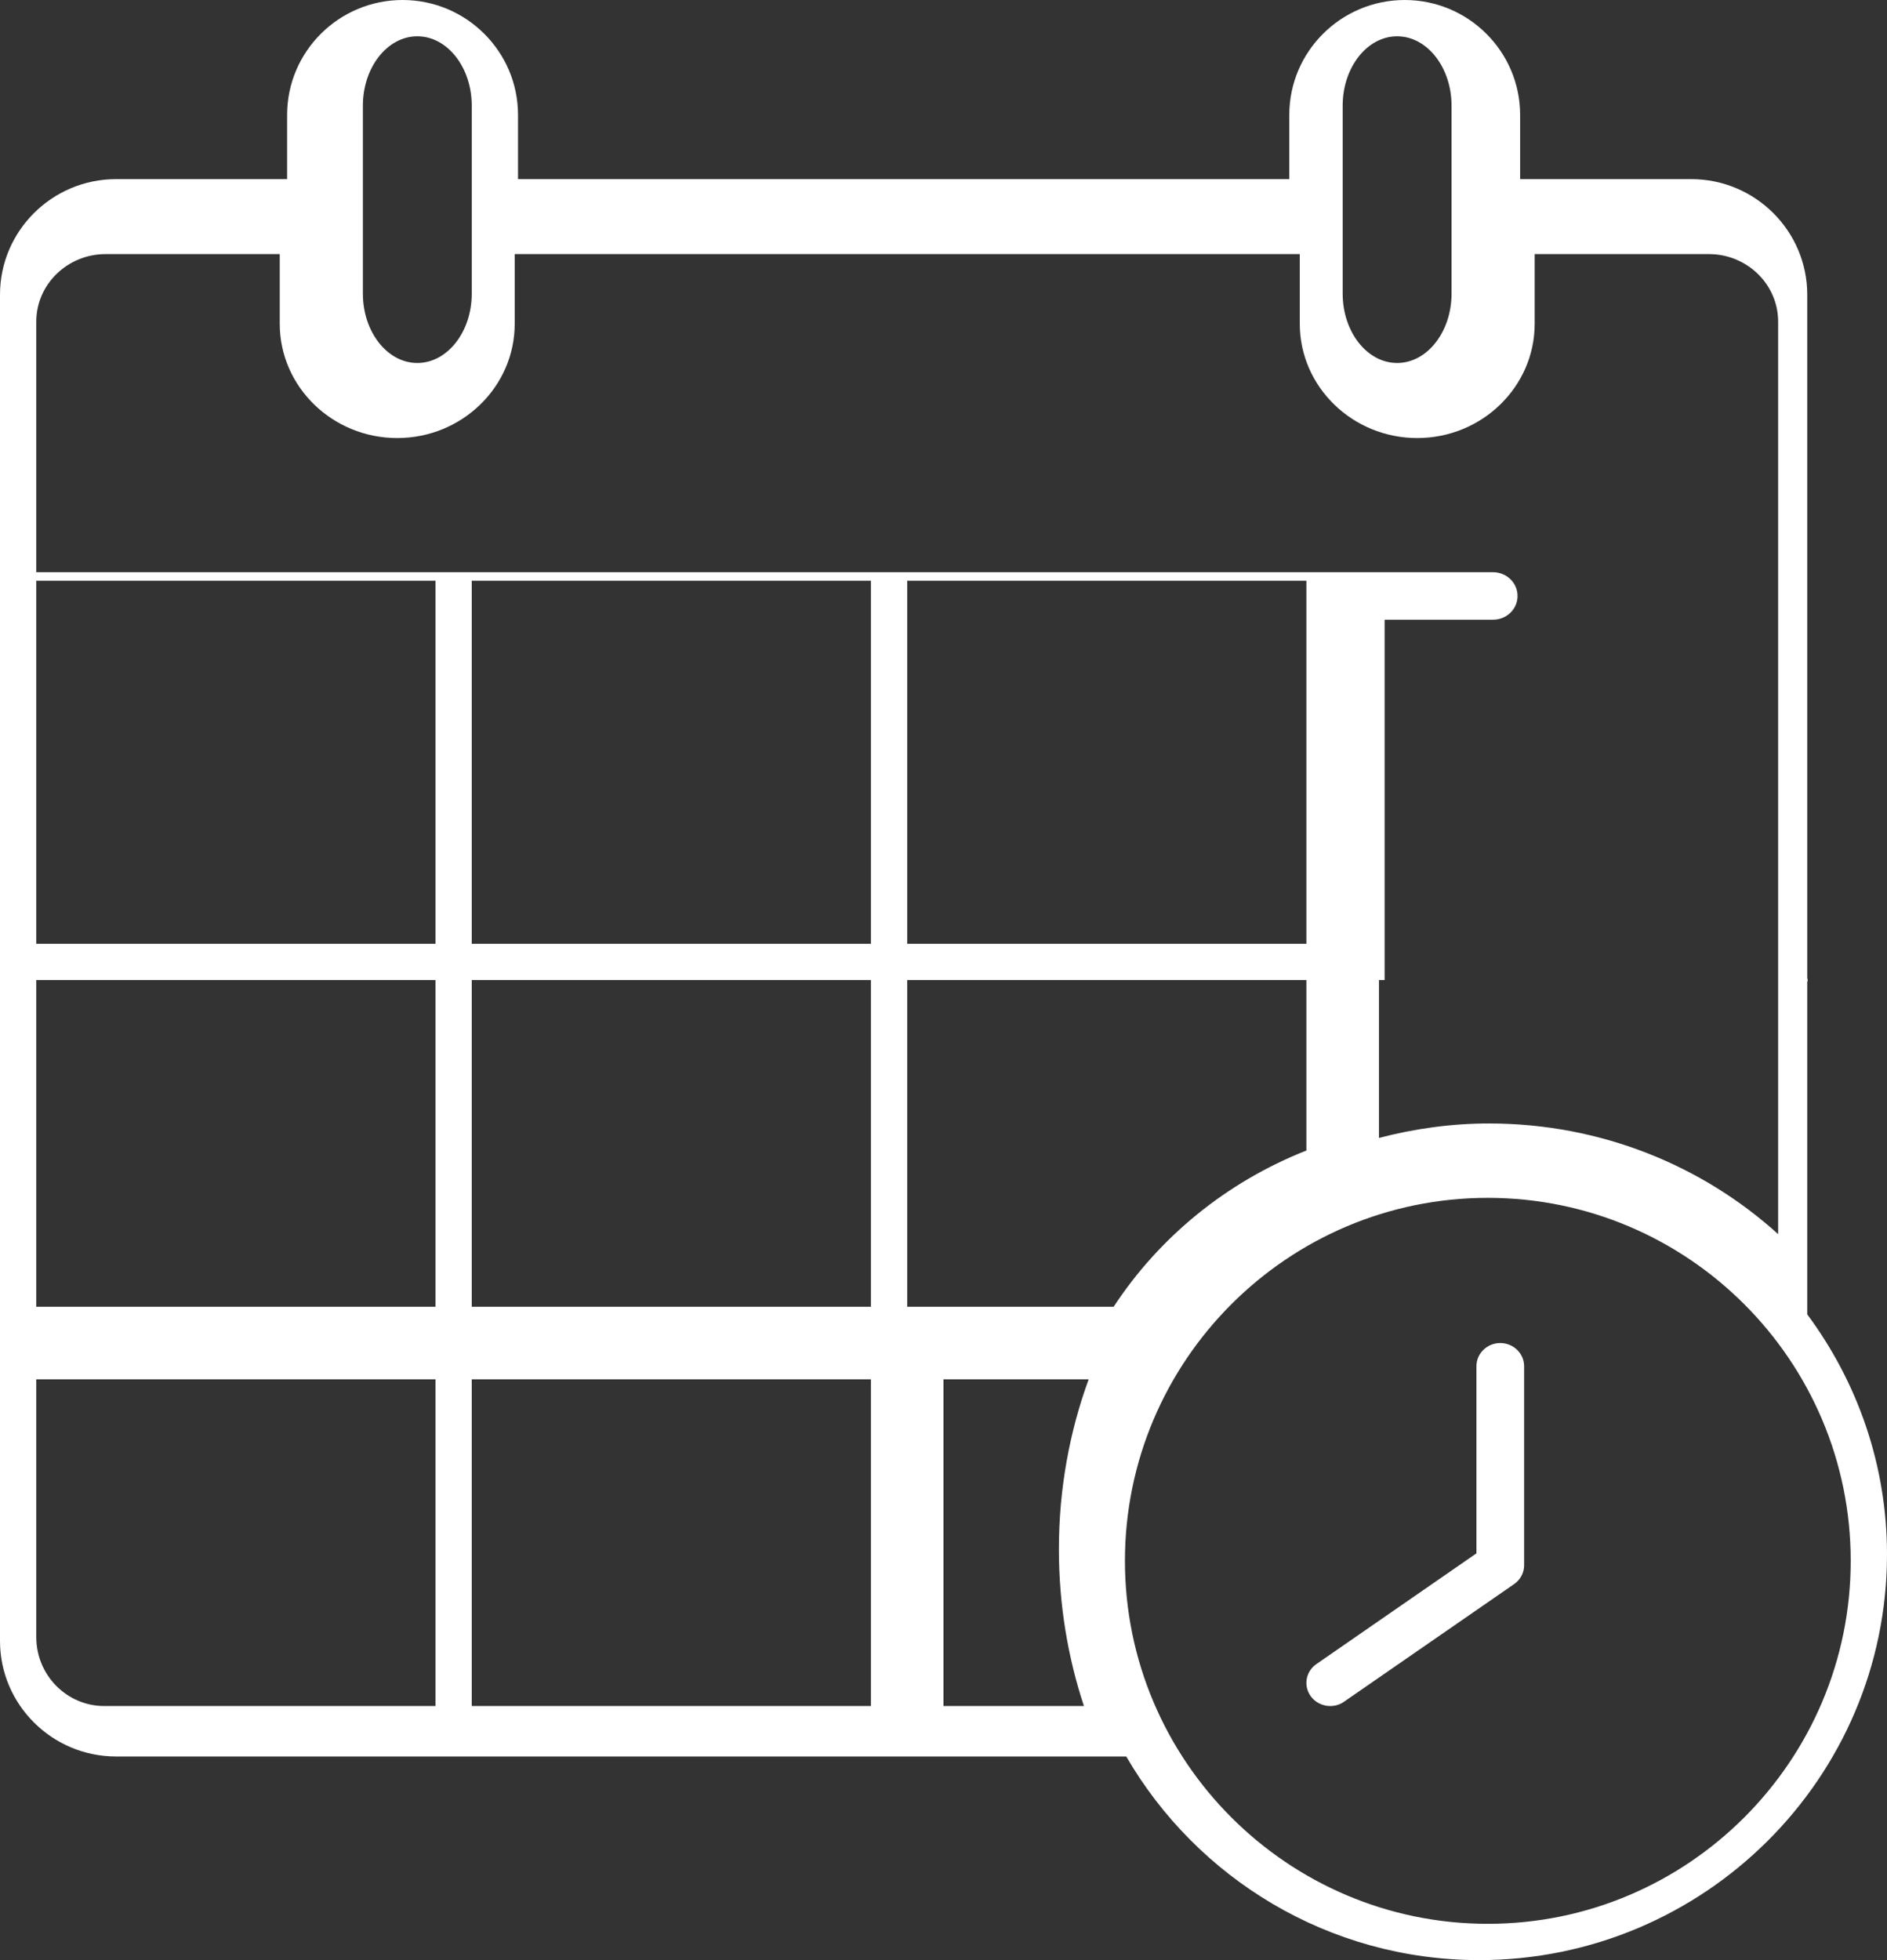 <?xml version="1.0" encoding="UTF-8"?>
<svg width="52px" height="54px" viewBox="0 0 52 54" version="1.1" xmlns="http://www.w3.org/2000/svg" xmlns:xlink="http://www.w3.org/1999/xlink">
    <rect x="0" y="0" width="52" height="54" fill="#333333" stroke="none"/>
    <title>4_calendar</title>
    <g id="Page-1" stroke="none" stroke-width="1" fill="none" fill-rule="evenodd">
        <g id="578952_satelite" transform="translate(-943, -782)" fill="#FFFFFF">
            <g id="Group-4" transform="translate(807, 782)">
                <g id="Group-2" transform="translate(136, 0)">
                    <path d="M42,37.638 L42,43.123 C42,43.328 41.897,43.522 41.723,43.642 L37.038,46.881 C36.924,46.963 36.789,47 36.658,47 C36.452,47 36.25,46.907 36.123,46.734 C35.911,46.445 35.981,46.048 36.275,45.845 L40.686,42.794 L40.686,37.638 C40.686,37.287 40.98,37 41.342,37 C41.706,37 42,37.287 42,37.638 L42,37.638 Z M40.999,53 C35.485,53 31,48.514 31,43 C31,37.486 35.485,33 40.999,33 C46.515,33 51,37.486 51,43 C51,48.514 46.515,53 40.999,53 L40.999,53 Z M26,47 L26,38 L30,38 C29.478,39.429 29.18,41.009 29.18,42.678 C29.18,44.208 29.428,45.667 29.87,47 L26,47 Z M1,45.103 L1,38 L12,38 L12,47 L2.873,47 C1.841,47 1,46.149 1,45.103 L1,45.103 Z M2.911,7 L7.709,7 L7.709,8.92 C7.709,10.655 9.161,12.068 10.946,12.068 C12.732,12.068 14.184,10.655 14.184,8.92 L14.184,7 L35.818,7 L35.818,8.92 C35.818,10.655 37.27,12.068 39.055,12.068 C40.839,12.068 42.291,10.655 42.291,8.92 L42.291,7 L47.091,7 C48.144,7 49,7.835 49,8.859 L49,27 L38.156,27 L38.156,17.072 L41.145,17.072 C41.518,17.072 41.819,16.78 41.819,16.419 C41.819,16.058 41.518,15.764 41.145,15.764 L1,15.764 L1,8.859 C1,7.835 1.858,7 2.911,7 L2.911,7 Z M10,2.911 C10,1.857 10.673,1 11.5,1 C12.328,1 13,1.857 13,2.911 L13,8.09 C13,9.143 12.328,10 11.5,10 C10.673,10 10,9.143 10,8.09 L10,2.911 Z M37,2.911 C37,1.857 37.673,1 38.501,1 C39.327,1 40,1.857 40,2.911 L40,8.09 C40,9.143 39.327,10 38.501,10 C37.673,10 37,9.143 37,8.09 L37,2.911 Z M38,27 L49,27 L49,34 C46.92,32.116 44.119,30.951 41.032,30.951 C39.982,30.951 38.968,31.097 38,31.349 L38,27 Z M1,36 L12,36 L12,27 L1,27 L1,36 Z M1,26 L12,26 L12,16 L1,16 L1,26 Z M13,26 L24,26 L24,16 L13,16 L13,26 Z M25,26 L36,26 L36,16 L25,16 L25,26 Z M13,47 L24,47 L24,38 L13,38 L13,47 Z M13,36 L24,36 L24,27 L13,27 L13,36 Z M30.689,36 L25,36 L25,27 L36,27 L36,31.696 C33.794,32.567 31.945,34.085 30.689,36 L30.689,36 Z M49.802,36.21 L49.802,27.057 C49.806,27.038 49.815,27.02 49.815,26.999 C49.815,26.978 49.806,26.962 49.802,26.943 L49.802,8.117 C49.802,6.363 48.368,4.935 46.605,4.935 L41.89,4.935 L41.89,3.165 C41.89,1.42 40.463,0 38.711,0 C36.956,0 35.529,1.42 35.529,3.165 L35.529,4.935 L14.275,4.935 L14.275,3.165 C14.275,1.42 12.848,0 11.094,0 C9.339,0 7.912,1.42 7.912,3.165 L7.912,4.935 L3.199,4.935 C1.436,4.935 0,6.363 0,8.117 L0,45.207 C0,46.961 1.436,48.39 3.199,48.39 L31.036,48.39 C32.978,51.737 36.608,54 40.764,54 C46.959,54 52,48.985 52,42.822 C52,40.346 51.178,38.064 49.802,36.21 L49.802,36.21 Z" id="4_calendar"></path>
                </g>
            </g>
        </g>
    </g>
</svg>